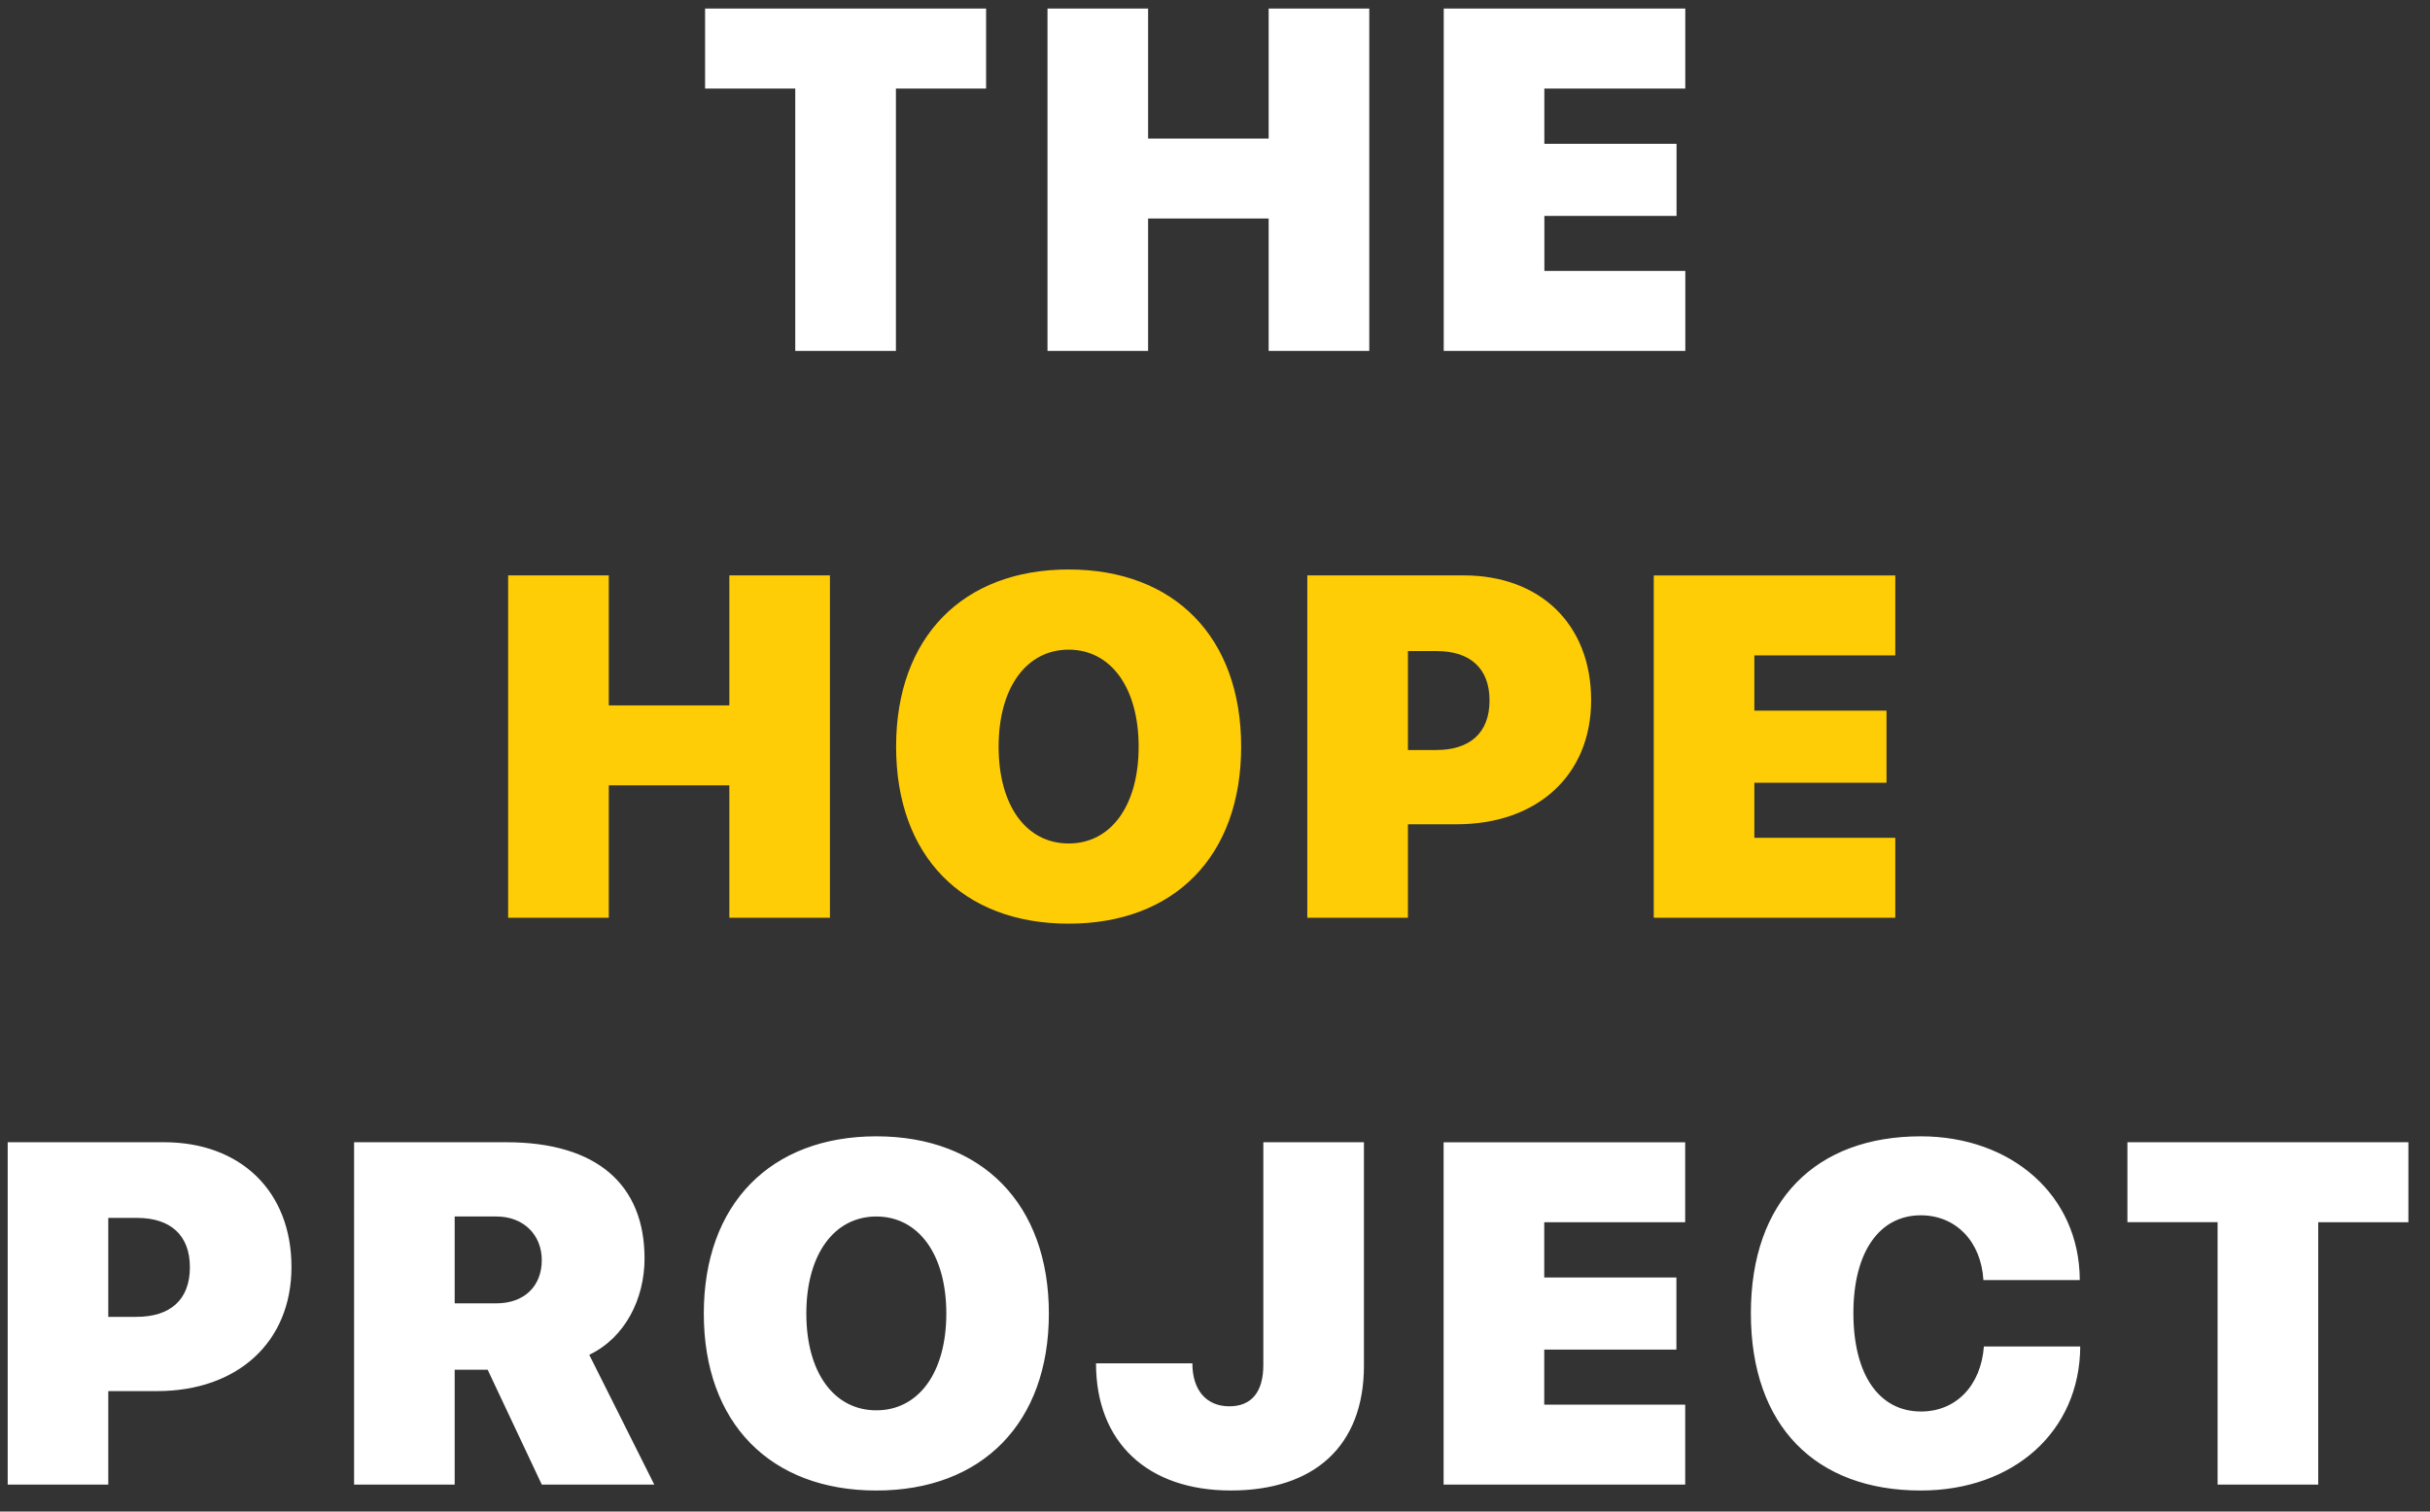 <svg width="90" height="56" xmlns="http://www.w3.org/2000/svg"><rect width="100%" height="100%" fill="#333333" stroke="none"/><g fill-rule="nonzero" fill="none"><path d="M33.182 13V3.28h3.34V.316H26.114V3.28h3.34V13h3.727zm9.34 0V8.096h4.465V13h3.727V.317h-3.727v4.817h-4.465V.317h-3.726V13h3.726zm19.897 0v-2.962h-5.22V8h4.895V5.327h-4.896V3.28h5.22V.317h-8.946V13h8.947z" fill="#FFF"/><path d="M22.548 34v-4.904h4.465V34h3.726V21.317h-3.726v4.817h-4.465v-4.817H18.82V34h3.727zm17.031.22c3.92 0 6.39-2.505 6.39-6.557 0-4.052-2.47-6.565-6.39-6.565-3.92 0-6.39 2.513-6.39 6.565 0 4.052 2.461 6.557 6.39 6.557zm0-2.971c-1.564 0-2.593-1.397-2.593-3.586 0-2.197 1.037-3.595 2.593-3.595s2.593 1.398 2.593 3.595c0 2.189-1.028 3.586-2.593 3.586zM52.146 34v-3.463h1.81c2.962 0 4.975-1.802 4.975-4.597 0-2.82-1.899-4.623-4.72-4.623h-5.792V34h3.727zm1.045-6.214h-1.045v-3.665h1.072c1.213 0 1.95.624 1.95 1.828 0 1.213-.737 1.837-1.977 1.837zM70.196 34v-2.962h-5.22V29h4.895v-2.672h-4.895V24.28h5.22v-2.962H61.25V34h8.947z" fill="#FFCD05"/><path d="M4.01 55v-3.463h1.81c2.963 0 4.975-1.802 4.975-4.597 0-2.82-1.898-4.623-4.72-4.623H.285V55H4.01zm1.046-6.214H4.01v-3.665h1.073c1.212 0 1.95.624 1.95 1.828 0 1.213-.738 1.837-1.977 1.837zM16.84 55v-4.254h1.222L20.066 55h4.166l-2.408-4.808c1.327-.632 2.048-2.074 2.048-3.568 0-2.716-1.74-4.307-5.124-4.307h-5.634V55h3.726zm1.538-6.715H16.84v-3.217h1.547c1.002 0 1.679.677 1.679 1.618 0 .958-.642 1.6-1.688 1.6zm14.079 6.935c3.92 0 6.39-2.505 6.39-6.557 0-4.052-2.47-6.565-6.39-6.565-3.92 0-6.39 2.513-6.39 6.565 0 4.052 2.46 6.557 6.39 6.557zm0-2.971c-1.565 0-2.593-1.397-2.593-3.586 0-2.197 1.037-3.595 2.593-3.595 1.555 0 2.592 1.398 2.592 3.595 0 2.189-1.028 3.586-2.592 3.586zm13.128 2.97c3.085 0 4.931-1.643 4.931-4.622v-8.28H46.79v8.253c0 1.002-.44 1.53-1.257 1.53-.853 0-1.371-.598-1.371-1.591h-3.569c0 2.935 1.916 4.71 4.992 4.71zM62.415 55v-2.962h-5.221V50h4.895v-2.672h-4.895V45.28h5.22v-2.962h-8.947V55h8.948zm8.725.22c3.42 0 5.889-2.171 5.906-5.335h-3.568c-.114 1.468-1.046 2.408-2.33 2.408-1.546 0-2.504-1.354-2.504-3.647 0-2.268.967-3.622 2.496-3.622 1.292 0 2.233.958 2.32 2.4h3.569c-.009-3.147-2.54-5.326-5.889-5.326-3.876 0-6.293 2.373-6.293 6.556 0 4.184 2.408 6.566 6.293 6.566zM85.86 55v-9.72h3.34v-2.963H78.793v2.962h3.34V55h3.727z" fill="#FFF"/></g></svg>